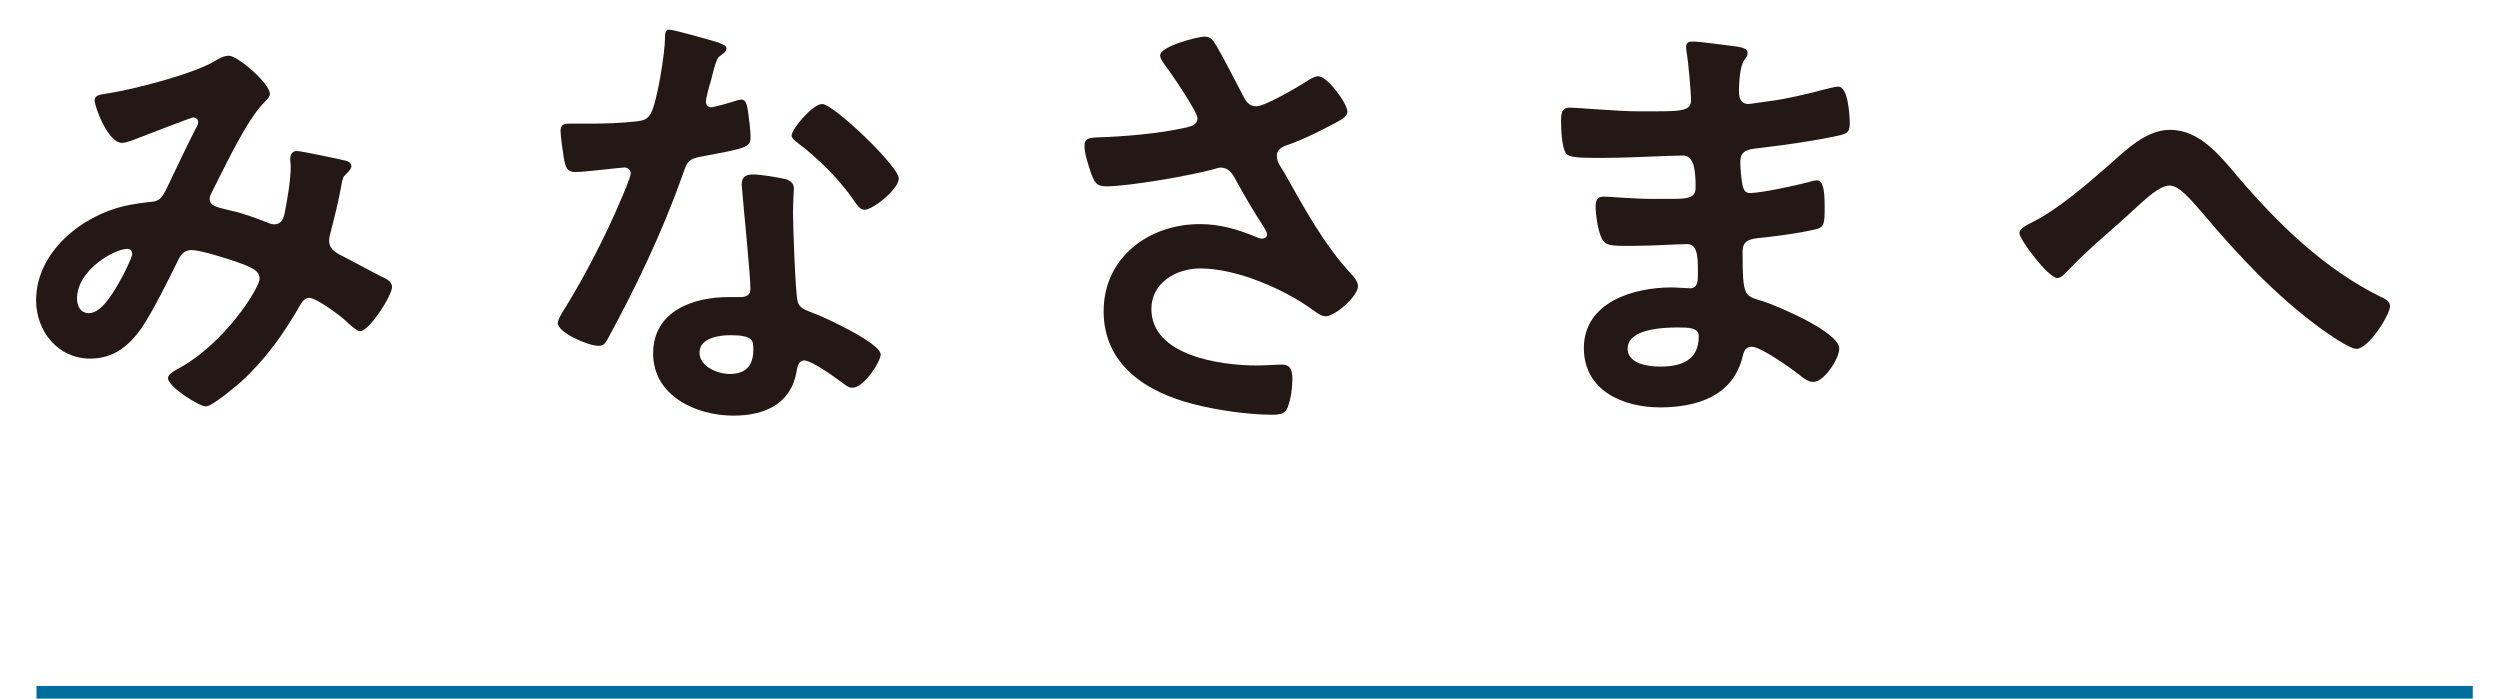 <?xml version="1.0" encoding="UTF-8"?><svg id="b" xmlns="http://www.w3.org/2000/svg" viewBox="0 0 197.35 55.15"><defs><style>.d{fill:#231815;}.e{fill:none;stroke:#006f9e;stroke-miterlimit:10;}</style></defs><g id="c"><line class="e" x1="2.88" y1="54.65" x2="195.2" y2="54.65"/><g><path class="d" d="M21.31,7.38c0,.25-.18,.43-.36,.61-1.44,1.37-3.2,5.18-4.18,7.09-.11,.22-.22,.4-.22,.61,0,.65,.72,.68,1.98,1.01,.65,.14,1.84,.58,2.48,.83,.18,.07,.4,.18,.61,.18,.54,0,.72-.36,.83-.79,.22-1.08,.5-2.7,.5-3.78,0-.18-.04-.36-.04-.54,0-.36,.11-.68,.54-.68,.29,0,3.2,.61,3.64,.72,.25,.04,.65,.14,.65,.47,0,.25-.29,.5-.58,.79-.11,.11-.22,.72-.25,.94-.22,1.15-.5,2.3-.79,3.42-.07,.22-.14,.5-.14,.72,0,.58,.36,.86,.83,1.12,.72,.36,2.84,1.51,3.35,1.76,.32,.14,.79,.36,.79,.79,0,.68-1.8,3.49-2.52,3.49-.25,0-.79-.47-1.08-.76-.47-.47-2.41-1.87-2.92-1.87-.4,0-.58,.32-.76,.61-1.26,2.23-2.77,4.32-4.68,6.05-.43,.36-2.23,1.91-2.74,1.91-.54,0-2.99-1.55-2.99-2.23,0-.32,.47-.54,.68-.68,3.74-1.94,6.55-6.44,6.55-7.16,0-.65-.58-.9-1.91-1.37-.72-.25-2.77-.9-3.46-.9-.54,0-.83,.32-1.04,.76-.68,1.4-2.05,4.14-2.88,5.36-1.01,1.44-2.23,2.45-4.07,2.45-2.56,0-4.28-2.16-4.28-4.61,0-3.78,3.56-6.66,7.02-7.45,.68-.14,1.37-.25,2.09-.32,.68-.04,.86-.43,1.12-.9,.79-1.62,1.55-3.28,2.38-4.9,.11-.18,.18-.32,.18-.5,0-.25-.22-.36-.4-.36-.11,0-3.02,1.12-4.21,1.58-.36,.14-1.04,.43-1.4,.43-1.12,0-2.16-2.88-2.16-3.35s.54-.47,1.19-.58c1.98-.32,6.59-1.51,8.28-2.52,.32-.18,.68-.43,1.12-.43,.72,0,3.24,2.2,3.24,2.99Zm-11.27,12.27c-1.01,0-3.96,1.66-3.96,3.92,0,.61,.29,1.15,.94,1.15,1.08,0,2.09-1.91,2.56-2.74,.18-.32,.86-1.66,.86-1.94,0-.18-.11-.4-.4-.4Z"/><path class="d" d="M56.77,3.39c.18,.07,.58,.18,.58,.43s-.25,.4-.58,.65c-.29,.25-.54,1.51-.65,1.91-.11,.29-.4,1.44-.4,1.62,0,.25,.14,.47,.4,.47s1.73-.43,2.05-.54c.11-.04,.25-.07,.36-.07,.43,0,.47,.65,.54,1.08,.07,.5,.18,1.4,.18,1.91,0,.79-.43,.86-3.74,1.48-1.3,.22-1.26,.47-1.69,1.66-1.58,4.43-3.64,8.71-5.87,12.81-.22,.36-.32,.5-.72,.5-.79,0-3.2-1.04-3.2-1.8,0-.32,.47-1.01,.65-1.3,1.48-2.41,3.2-5.72,4.28-8.31,.18-.4,.83-1.91,.83-2.2,0-.22-.18-.47-.5-.47-.29,0-3.06,.36-3.89,.36-.61,0-.76-.32-.9-1.15-.07-.43-.25-1.73-.25-2.09,0-.47,.25-.58,.65-.58h1.66c1.22,0,2.48-.04,3.71-.18,.47-.07,.79-.11,1.08-.58,.54-.9,1.15-4.9,1.15-6.05,0-.25,0-.61,.32-.61,.4,0,3.38,.86,3.96,1.04Zm5.18,10.73c.4,.11,.72,.32,.72,.76,0,.07-.07,1.15-.07,1.91,0,1.04,.18,6.23,.36,6.98,.11,.54,.58,.68,1.12,.9,.11,.04,.25,.11,.36,.14,.83,.32,5.08,2.3,5.08,3.17,0,.58-1.33,2.63-2.23,2.63-.36,0-.68-.32-.94-.5-.54-.4-2.3-1.66-2.88-1.66-.4,0-.54,.5-.58,.83-.43,2.63-2.56,3.53-5,3.53-2.92,0-6.33-1.55-6.33-4.9s3.13-4.46,5.98-4.46h.94c.43,0,.76-.18,.76-.61,0-1.15-.54-6.37-.65-7.78,0-.18-.04-.32-.04-.5,0-.58,.32-.79,.86-.79,.68,0,1.91,.22,2.56,.36Zm-6.73,13.71c0,1.12,1.44,1.69,2.38,1.69,1.3,0,1.87-.68,1.87-1.94,0-.72-.04-1.12-1.84-1.12-.86,0-2.41,.22-2.41,1.37Zm15.73-13.75c0,.86-2.05,2.48-2.7,2.48-.36,0-.61-.4-.79-.65-1.12-1.69-2.88-3.42-4.5-4.64-.14-.11-.47-.32-.47-.58,0-.5,1.66-2.48,2.41-2.48,.9,0,6.05,4.93,6.05,5.87Z"/><path class="d" d="M95.98,3.53c.79,1.37,1.48,2.77,2.23,4.18,.22,.4,.47,.68,.97,.68,.68,0,3.24-1.51,3.92-1.94,.25-.18,.68-.43,.97-.43,.72,0,2.3,2.16,2.3,2.81,0,.4-.61,.68-1.08,.94-1.26,.65-1.98,1.04-3.31,1.55-.47,.18-1.19,.32-1.19,.97,0,.54,.36,.94,.61,1.37,1.55,2.77,3.13,5.65,5.22,7.92,.25,.25,.58,.65,.58,1.01,0,.79-1.8,2.38-2.56,2.38-.4,0-.94-.47-1.37-.76-1.76-1.22-5.44-3.02-8.53-3.02-1.87,0-3.85,1.12-3.85,3.2,0,3.71,5.51,4.46,8.28,4.46,.83,0,1.55-.07,2.02-.07,.72,0,.83,.5,.83,1.15,0,.68-.11,1.51-.36,2.2-.18,.47-.47,.61-1.22,.61-1.87,0-4.39-.36-6.19-.83-3.74-.94-7.13-3.1-7.13-7.34s3.56-6.88,7.6-6.88c1.62,0,3.02,.43,4.5,1.04,.11,.04,.25,.11,.4,.11,.18,0,.4-.11,.4-.32,0-.18-.14-.4-.22-.54-.79-1.22-1.37-2.2-2.09-3.49-.32-.58-.58-1.26-1.37-1.26-.18,0-.29,.07-.47,.11-1.76,.5-6.77,1.37-8.53,1.37-.79,0-.97-.29-1.3-1.3-.18-.58-.43-1.3-.43-1.91,0-.58,.4-.61,.86-.65,2.3-.07,4.97-.29,7.2-.79,.4-.11,.86-.22,.86-.72,0-.54-2.23-3.78-2.7-4.39-.11-.18-.25-.36-.25-.58,0-.72,2.99-1.48,3.49-1.48s.68,.25,.9,.65Z"/><path class="d" d="M136.51,3.6c.94,.11,1.44,.18,1.44,.58,0,.68-.61,.07-.68,2.99,0,.5,.11,1.04,.76,1.04,.14,0,1.55-.22,1.8-.25,1.15-.14,2.81-.54,3.92-.83,.32-.07,1.04-.29,1.37-.29,.79,0,.9,2.34,.9,2.95,0,.72-.32,.79-1.01,.94-1.87,.4-4.1,.72-6.01,.94-.76,.11-1.62,.07-1.62,1.08,0,.43,.07,1.44,.18,1.91,.07,.22,.14,.58,.58,.58,.86,0,3.71-.61,4.61-.86,.22-.07,.47-.14,.68-.14,.5,0,.61,.79,.61,2.16,0,1.19-.04,1.55-.68,1.69-.97,.25-2.7,.5-3.71,.61-1.37,.14-2.09,.14-2.09,1.15,0,3.74,.14,3.46,1.69,3.96,1.19,.4,5.94,2.41,5.94,3.71,0,.79-1.19,2.63-2.05,2.63-.4,0-.83-.32-1.12-.58-.65-.5-3.02-2.2-3.74-2.2-.58,0-.65,.54-.72,.79-.76,3.1-3.6,4-6.52,4s-6.01-1.33-6.01-4.68c0-3.63,3.92-4.79,6.91-4.79,.43,0,1.26,.07,1.48,.07,.61,0,.61-.65,.61-1.01,0-1.15,.07-2.48-.83-2.48-.76,0-2.77,.14-4.32,.14s-2.16,.04-2.45-.61c-.29-.61-.47-1.83-.47-2.52,0-.43,.11-.76,.61-.76,.43,0,2.45,.18,3.82,.18h1.62c1.33,0,1.84-.11,1.84-.9,0-1.04-.04-2.52-.97-2.52-1.26,0-4.14,.18-6.08,.18h-1.08c-.97,0-1.87-.04-2.09-.32-.36-.54-.4-1.98-.4-2.63,0-.5,.04-1.01,.65-1.01,.76,0,3.78,.29,5.54,.29,3.17,0,4.07,.07,4.07-.9,0-.58-.22-2.99-.32-3.6-.04-.18-.07-.4-.07-.58,0-.36,.22-.43,.54-.43,.54,0,2.23,.25,2.88,.32Zm-8.03,23.9c0,1.22,1.62,1.44,2.56,1.44,1.66,0,3.06-.47,3.06-2.41,0-.68-.86-.68-1.69-.68-1.12,0-3.92,.11-3.92,1.66Z"/><path class="d" d="M176.54,13.83c3.28,3.82,6.88,7.38,11.41,9.61,.32,.14,.72,.36,.72,.72,0,.68-1.69,3.38-2.66,3.38-.54,0-2.34-1.26-2.88-1.66-3.49-2.56-6.41-5.69-9.18-8.96-1.15-1.33-1.94-2.27-2.7-2.27s-1.84,1.01-2.77,1.87c-1.73,1.62-3.6,3.1-5.22,4.82-.22,.22-.54,.61-.86,.61-.68,0-2.99-3.02-2.99-3.56,0-.4,.79-.72,1.12-.9,1.91-.97,4.14-2.88,5.79-4.32,1.37-1.19,3.02-2.92,4.97-2.92,2.34,0,3.89,1.98,5.25,3.56Z"/></g></g></svg>